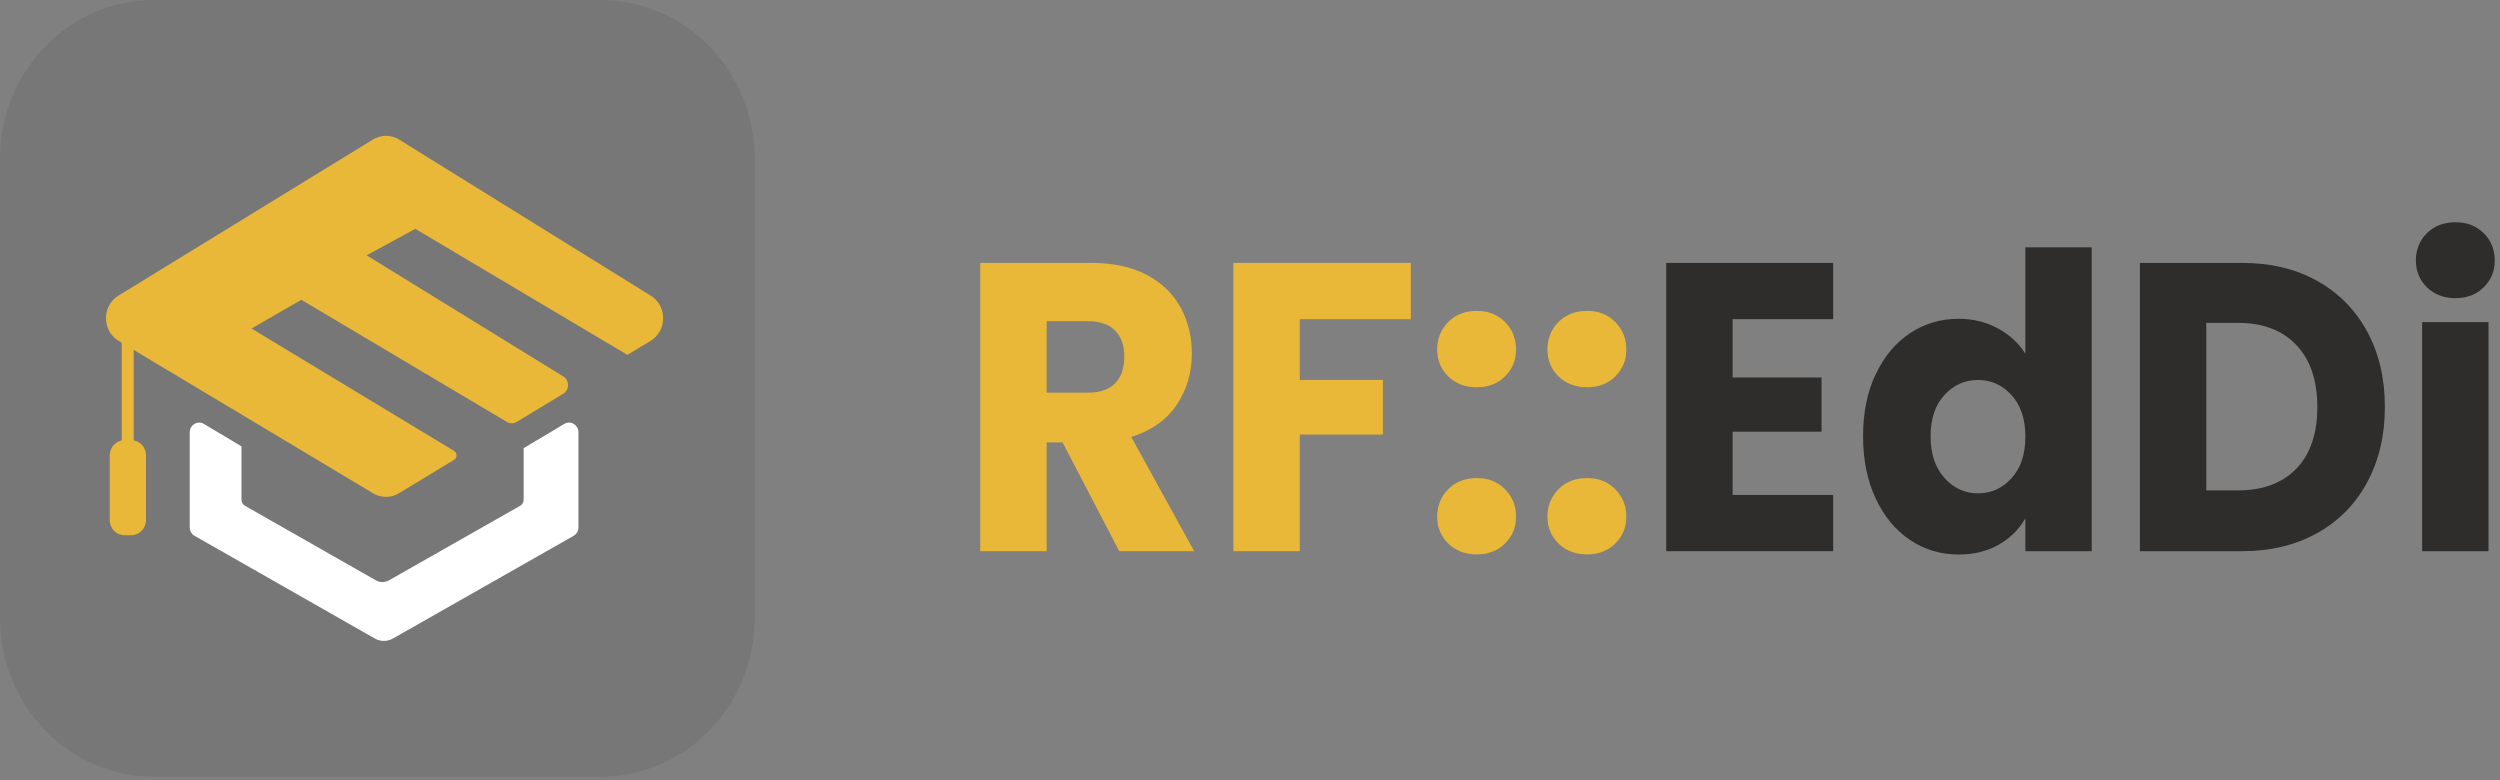 <svg xmlns="http://www.w3.org/2000/svg" width="266" height="83" viewBox="0 0 266 83" fill="none"><rect x="0" y="0" width="266" height="83" fill="#808080" stroke="none"/><path d="M63.891 0H16.409C7.347 0 0 7.561 0 16.889V65.757C0 75.084 7.347 82.645 16.409 82.645H63.891C72.953 82.645 80.3 75.084 80.3 65.757V16.889C80.3 7.561 72.953 0 63.891 0Z" fill="#777778"></path><path d="M60.041 45.102L55.72 47.684V53.159C55.72 53.431 55.577 53.684 55.344 53.816L41.39 61.746C40.954 61.993 40.425 61.993 39.991 61.746L26.068 53.818C25.836 53.686 25.693 53.435 25.693 53.163V47.493L21.697 45.106C21.028 44.708 20.189 45.203 20.189 45.998V56.111C20.189 56.486 20.388 56.833 20.707 57.015L39.881 67.937C40.48 68.279 41.209 68.279 41.809 67.937L61.029 57.015C61.348 56.834 61.546 56.486 61.546 56.111V45.998C61.546 45.203 60.708 44.706 60.039 45.106L60.041 45.102Z" fill="white"></path><path d="M14.224 34.207H12.949V49.14H14.224V34.207Z" fill="#EAB838"></path><path d="M13.966 46.836H13.241C12.376 46.836 11.674 47.558 11.674 48.449V55.332C11.674 56.223 12.376 56.945 13.241 56.945H13.966C14.832 56.945 15.534 56.223 15.534 55.332V48.449C15.534 47.558 14.832 46.836 13.966 46.836Z" fill="#EAB838"></path><path d="M69.243 31.462L42.473 14.855C41.614 14.322 40.539 14.319 39.676 14.847L12.604 31.454C10.823 32.546 10.838 35.205 12.629 36.276L39.701 52.489C40.551 52.998 41.601 52.994 42.447 52.481L48.303 48.934C48.66 48.718 48.66 48.185 48.303 47.969L26.763 34.955L32.062 31.897L53.935 44.895C54.26 45.087 54.66 45.085 54.983 44.891L59.929 41.895C60.609 41.483 60.612 40.473 59.936 40.055L39.011 27.166L44.188 24.348L66.758 37.759L69.219 36.269C70.994 35.194 71.009 32.554 69.243 31.46V31.462Z" fill="#EAB838"></path><path d="M119.089 58.647L113.058 47.068H111.365V58.647H104.301V27.973H116.156C118.442 27.973 120.388 28.395 121.999 29.24C123.61 30.085 124.813 31.245 125.616 32.716C126.415 34.187 126.814 35.828 126.814 37.629C126.814 39.669 126.268 41.489 125.185 43.091C124.097 44.693 122.49 45.83 120.37 46.499L127.062 58.647H119.089ZM111.365 41.78H115.743C117.038 41.78 118.006 41.445 118.658 40.775C119.305 40.105 119.626 39.159 119.626 37.935C119.626 36.712 119.3 35.852 118.658 35.182C118.011 34.512 117.038 34.177 115.743 34.177H111.365V41.78Z" fill="#EAB838"></path><path d="M150.112 27.973V33.959H138.298V40.426H147.138V46.237H138.298V58.647H131.234V27.973H150.112Z" fill="#EAB838"></path><path d="M154.096 40.05C153.311 39.278 152.916 38.326 152.916 37.185C152.916 36.045 153.311 35.044 154.096 34.258C154.88 33.471 155.895 33.078 157.134 33.078C158.373 33.078 159.342 33.471 160.127 34.258C160.912 35.044 161.306 36.02 161.306 37.185C161.306 38.351 160.912 39.278 160.127 40.05C159.342 40.822 158.346 41.206 157.134 41.206C155.922 41.206 154.88 40.822 154.096 40.05ZM154.096 57.834C153.311 57.062 152.916 56.111 152.916 54.974C152.916 53.838 153.311 52.833 154.096 52.047C154.88 51.26 155.895 50.867 157.134 50.867C158.373 50.867 159.342 51.26 160.127 52.047C160.912 52.833 161.306 53.809 161.306 54.974C161.306 56.14 160.912 57.067 160.127 57.834C159.342 58.606 158.346 58.989 157.134 58.989C155.922 58.989 154.88 58.606 154.096 57.834Z" fill="#EAB838"></path><path d="M165.828 40.05C165.043 39.278 164.648 38.326 164.648 37.185C164.648 36.045 165.043 35.044 165.828 34.258C166.613 33.471 167.627 33.078 168.867 33.078C170.106 33.078 171.074 33.471 171.859 34.258C172.644 35.044 173.039 36.02 173.039 37.185C173.039 38.351 172.644 39.278 171.859 40.05C171.074 40.822 170.078 41.206 168.867 41.206C167.655 41.206 166.613 40.822 165.828 40.05ZM165.828 57.834C165.043 57.062 164.648 56.111 164.648 54.974C164.648 53.838 165.043 52.833 165.828 52.047C166.613 51.26 167.627 50.867 168.867 50.867C170.106 50.867 171.074 51.26 171.859 52.047C172.644 52.833 173.039 53.809 173.039 54.974C173.039 56.14 172.644 57.067 171.859 57.834C171.074 58.606 170.078 58.989 168.867 58.989C167.655 58.989 166.613 58.606 165.828 57.834Z" fill="#EAB838"></path><path d="M184.351 33.959V40.164H193.811V45.931H184.351V52.66H195.05V58.647H177.287V27.973H195.05V33.959H184.351Z" fill="#2E2D2C"></path><path d="M199.578 39.818C200.473 37.925 201.689 36.468 203.231 35.449C204.774 34.429 206.495 33.919 208.395 33.919C209.91 33.919 211.291 34.254 212.544 34.924C213.797 35.594 214.78 36.497 215.496 37.633V26.316H222.559V58.651H215.496V55.155C214.835 56.321 213.889 57.253 212.664 57.952C211.438 58.651 210.011 59.001 208.39 59.001C206.49 59.001 204.769 58.486 203.227 57.452C201.685 56.418 200.464 54.947 199.573 53.039C198.678 51.13 198.229 48.926 198.229 46.421C198.229 43.916 198.674 41.717 199.573 39.823L199.578 39.818ZM214.036 42.047C213.058 40.969 211.865 40.43 210.46 40.43C209.056 40.43 207.863 40.964 206.885 42.027C205.907 43.091 205.416 44.557 205.416 46.416C205.416 48.276 205.903 49.757 206.885 50.849C207.863 51.941 209.051 52.49 210.46 52.49C211.87 52.49 213.054 51.951 214.036 50.873C215.014 49.795 215.5 48.324 215.5 46.46C215.5 44.596 215.009 43.125 214.036 42.047Z" fill="#2E2D2C"></path><path d="M246.564 29.895C248.849 31.177 250.616 32.973 251.874 35.289C253.127 37.605 253.751 40.28 253.751 43.31C253.751 46.339 253.122 48.976 251.874 51.306C250.621 53.636 248.845 55.443 246.545 56.724C244.246 58.006 241.579 58.647 238.55 58.647H227.686V27.973H238.55C241.607 27.973 244.278 28.613 246.564 29.895ZM244.333 49.864C245.82 48.32 246.564 46.135 246.564 43.31C246.564 40.484 245.82 38.285 244.333 36.712C242.846 35.139 240.767 34.352 238.095 34.352H234.749V52.18H238.095C240.767 52.18 242.846 51.408 244.333 49.864Z" fill="#2E2D2C"></path><path d="M258.228 30.572C257.444 29.8 257.049 28.848 257.049 27.712C257.049 26.576 257.444 25.581 258.228 24.804C259.013 24.032 260.028 23.648 261.267 23.648C262.506 23.648 263.475 24.037 264.259 24.804C265.044 25.576 265.439 26.547 265.439 27.712C265.439 28.877 265.044 29.805 264.259 30.572C263.475 31.344 262.479 31.727 261.267 31.727C260.055 31.727 259.013 31.344 258.228 30.572ZM264.778 34.266V58.648H257.714V34.266H264.778Z" fill="#2E2D2C"></path></svg>
